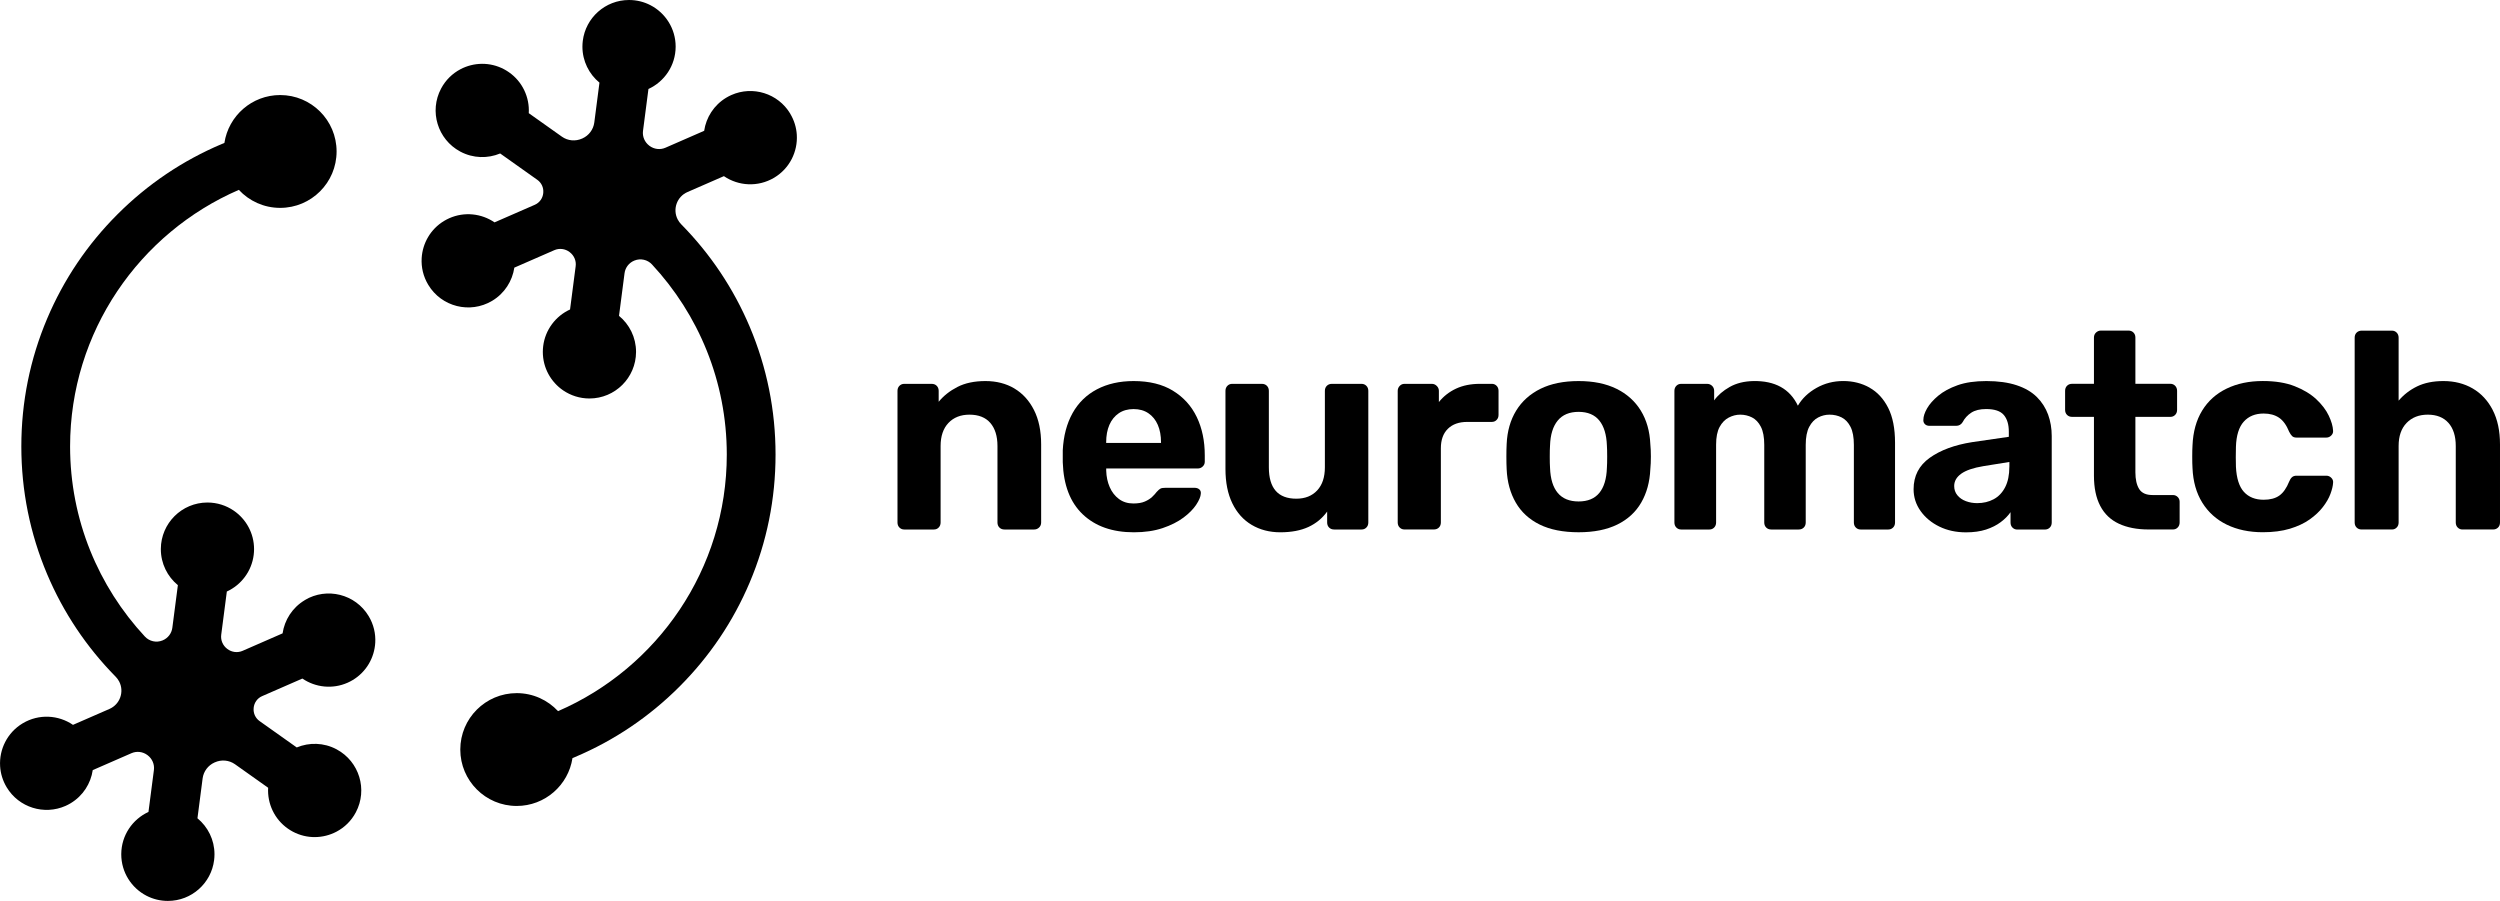 <?xml version="1.0" encoding="UTF-8"?>
<svg xmlns="http://www.w3.org/2000/svg" id="b" viewBox="0 0 89.514 32.261">
  <g id="c">
    <path d="M36.323,13.91c-.298-.177-.644-.266-1.038-.266s-.729.07-1.003.211c-.274.14-.498.318-.672.531v-.391c0-.073-.024-.134-.07-.181-.047-.047-.107-.07-.181-.07h-.983c-.067,0-.124.023-.171.07-.047.047-.07.107-.07.181v4.713c0,.074.023.134.07.181.047.047.104.07.171.07h1.063c.067,0,.124-.023.17-.07s.07-.107.07-.181v-2.738c0-.354.094-.63.281-.827.187-.197.438-.296.752-.296.327,0,.577.099.747.296.17.197.256.473.256.827v2.738c0,.074.023.134.07.181.047.047.107.07.181.07h1.063c.067,0,.125-.023.175-.07.05-.047.075-.107.075-.181v-2.798c0-.481-.085-.891-.256-1.228-.17-.337-.405-.595-.702-.772Z"></path>
    <path d="M41.999,13.99c-.378-.231-.847-.346-1.409-.346-.501,0-.939.099-1.314.296-.374.197-.665.481-.872.852-.207.371-.324.814-.351,1.329v.431c.027.816.266,1.437.717,1.865.451.428,1.061.642,1.83.642.388,0,.73-.05,1.028-.15.297-.1.546-.226.747-.376.201-.15.352-.304.456-.461.104-.157.159-.289.165-.396.007-.067-.012-.119-.055-.155-.044-.037-.099-.055-.165-.055h-1.043c-.08,0-.139.008-.175.025-.037.017-.085.059-.145.125-.034.047-.085.104-.155.171-.07.067-.159.124-.266.17-.107.047-.244.07-.411.07-.201,0-.373-.053-.516-.16-.144-.107-.254-.249-.331-.426-.077-.177-.119-.373-.125-.587v-.08h3.279c.067,0,.125-.023.175-.07.05-.047.075-.104.075-.17v-.231c0-.515-.095-.971-.286-1.369-.191-.398-.475-.712-.852-.943ZM41.572,15.86h-1.965v-.02c0-.241.038-.45.115-.627.077-.177.189-.316.336-.416.147-.1.324-.15.531-.15s.384.05.531.15c.147.1.259.239.336.416.077.177.115.386.115.627v.02Z"></path>
    <path d="M48.752,13.744h-1.063c-.074,0-.134.023-.181.07-.047.047-.07.107-.07.181v2.738c0,.354-.092.63-.276.827-.184.197-.433.296-.747.296-.655,0-.983-.374-.983-1.123v-2.738c0-.073-.024-.134-.07-.181-.047-.047-.107-.07-.181-.07h-1.063c-.067,0-.124.023-.17.07-.047.047-.07.107-.07.181v2.798c0,.481.082.891.246,1.228.164.338.394.595.692.772.297.177.64.266,1.028.266.394,0,.729-.064,1.003-.19.274-.127.498-.311.672-.552v.391c0,.074.023.134.07.181.047.047.107.07.181.07h.983c.067,0,.124-.023.17-.07.047-.047.07-.107.07-.181v-4.713c0-.073-.023-.134-.07-.181-.047-.047-.104-.07-.17-.07Z"></path>
    <path d="M53.415,13.744h-.431c-.321,0-.603.057-.847.17-.244.114-.45.274-.617.481v-.401c0-.067-.025-.125-.075-.175-.05-.05-.109-.075-.175-.075h-.983c-.067,0-.124.025-.171.075-.047.05-.07.109-.07.175v4.713c0,.074.023.134.07.181.047.047.104.07.171.07h1.053c.073,0,.134-.023.181-.07s.07-.107.07-.181v-2.657c0-.301.084-.533.251-.697.167-.164.398-.246.692-.246h.882c.067,0,.124-.023.17-.07.047-.047.07-.107.07-.181v-.862c0-.073-.023-.134-.07-.181-.047-.047-.104-.07-.17-.07Z"></path>
    <path d="M58.75,14.702c-.207-.337-.498-.598-.872-.782-.374-.184-.826-.276-1.354-.276-.535,0-.989.092-1.364.276-.374.184-.665.445-.872.782-.207.338-.321.737-.341,1.198-.007.127-.01.276-.01.446s.003.323.01.456c.02.455.129.852.326,1.193.197.341.483.603.857.787.374.184.839.276,1.394.276.548,0,1.009-.092,1.384-.276.374-.184.66-.446.857-.787.197-.341.306-.739.326-1.193.013-.134.02-.286.02-.456s-.007-.319-.02-.446c-.02-.461-.134-.861-.341-1.198ZM57.536,16.752c-.013.395-.104.694-.271.897-.167.204-.415.306-.742.306s-.577-.102-.747-.306c-.171-.204-.262-.503-.276-.897-.007-.1-.01-.234-.01-.401s.003-.301.01-.401c.013-.388.105-.685.276-.892.17-.207.419-.311.747-.311s.575.104.742.311c.167.207.257.505.271.892.007.1.01.234.01.401s-.003.301-.01.401Z"></path>
    <path d="M66.942,13.879c-.281-.157-.595-.236-.943-.236s-.667.082-.958.246c-.291.164-.513.376-.667.637-.287-.602-.819-.896-1.594-.882-.328.007-.61.077-.847.211-.237.134-.423.294-.557.481v-.341c0-.073-.025-.134-.075-.181-.05-.047-.109-.07-.175-.07h-.933c-.067,0-.124.023-.17.07s-.07.107-.07.181v4.713c0,.074.023.134.07.181.047.047.104.07.17.07h1.013c.067,0,.124-.023.17-.07s.07-.107.07-.181v-2.788c0-.267.042-.478.125-.632.084-.154.192-.266.326-.336.134-.07.271-.105.411-.105.154,0,.296.034.426.1.13.067.236.179.316.336.08.157.12.373.12.647v2.778c0,.074.023.134.07.181.047.047.107.07.181.07h.983c.074,0,.134-.023.181-.07.047-.047.07-.107.07-.181v-2.778c0-.274.042-.49.125-.647.084-.157.19-.269.321-.336.13-.067.266-.1.406-.1.16,0,.306.034.436.1.13.067.236.179.316.336.08.157.12.373.12.647v2.778c0,.074.023.134.07.181.047.047.104.07.17.07h.993c.067,0,.124-.023.171-.07s.07-.107.07-.181v-2.858c0-.508-.082-.924-.246-1.248-.164-.324-.386-.565-.667-.722Z"></path>
    <path d="M72.929,14.215c-.181-.181-.421-.321-.722-.421s-.662-.15-1.083-.15c-.408,0-.752.05-1.033.15s-.511.226-.692.376c-.18.15-.314.303-.401.456-.087.154-.13.287-.13.401-.007.06.01.112.05.155.04.044.097.065.17.065h.953c.1,0,.177-.043.231-.13.073-.14.177-.254.311-.341.134-.087.311-.13.531-.13.301,0,.511.07.632.211s.181.341.181.602v.181l-1.314.191c-.628.1-1.135.287-1.519.562-.384.274-.577.649-.577,1.123,0,.287.084.548.251.782.167.234.391.42.672.557.281.137.598.206.953.206.274,0,.513-.034.717-.1.204-.067.379-.155.527-.266.147-.11.264-.229.351-.356v.371c0,.074.023.134.07.181.047.047.104.07.171.07h.983c.074,0,.134-.023.181-.07.047-.047.07-.107.07-.181v-3.099c0-.274-.044-.53-.13-.767-.087-.237-.221-.446-.401-.627ZM71.946,16.712c0,.294-.05.538-.15.732-.1.194-.237.338-.411.431-.174.094-.371.14-.592.14-.14,0-.274-.023-.401-.07-.127-.047-.229-.117-.306-.211-.077-.093-.115-.204-.115-.331,0-.174.084-.321.251-.441.167-.12.431-.211.792-.271l.933-.15v.17Z"></path>
    <path d="M77.802,17.725h-.732c-.227,0-.386-.072-.476-.216-.09-.144-.135-.343-.135-.597v-1.986h1.253c.067,0,.124-.023.17-.07.047-.047.07-.107.07-.181v-.682c0-.073-.024-.134-.07-.181-.047-.047-.104-.07-.17-.07h-1.253v-1.655c0-.073-.023-.134-.07-.181-.047-.047-.107-.07-.181-.07h-.983c-.067,0-.125.024-.175.07-.05.047-.075.107-.075.181v1.655h-.782c-.074,0-.134.023-.181.07-.047.047-.07.107-.07.181v.682c0,.074.023.134.07.181.047.047.107.07.181.07h.782v2.106c0,.435.075.796.226,1.083.15.288.373.5.667.637.294.137.648.206,1.063.206h.872c.067,0,.124-.023.17-.07s.07-.107.07-.181v-.742c0-.067-.024-.124-.07-.17-.047-.047-.104-.07-.17-.07Z"></path>
    <path d="M80.339,15.098c.174-.194.411-.291.712-.291.221,0,.404.05.552.15.147.1.267.268.361.501.033.067.069.119.105.155.037.037.089.055.155.055h1.073c.067,0,.125-.025.175-.075s.072-.109.065-.175c-.007-.154-.059-.333-.155-.536-.097-.204-.246-.399-.446-.587-.201-.187-.458-.343-.772-.466-.314-.124-.695-.186-1.143-.186-.488,0-.919.09-1.294.271-.374.181-.667.443-.877.787-.211.344-.326.761-.346,1.248-.007.107-.01.242-.01.406s.003.299.01.406c.02.481.137.894.351,1.238.214.344.506.607.877.787.371.18.801.271,1.289.271.368,0,.69-.042.968-.125.277-.084.513-.194.707-.331.194-.137.353-.286.476-.446.124-.16.214-.317.271-.471.057-.154.089-.287.095-.401.007-.067-.015-.125-.065-.175-.05-.05-.109-.075-.175-.075h-1.073c-.067,0-.12.019-.16.055-.04.037-.074.089-.1.155-.094.234-.211.401-.351.501s-.328.15-.562.15c-.301,0-.536-.094-.707-.281-.17-.187-.266-.488-.286-.902-.007-.214-.007-.451,0-.712.013-.408.107-.709.281-.902Z"></path>
    <path d="M89.254,14.682c-.174-.337-.413-.595-.717-.772-.304-.177-.654-.266-1.048-.266-.368,0-.682.064-.943.191-.261.127-.481.298-.662.511v-2.256c0-.073-.024-.134-.07-.181-.047-.047-.104-.07-.17-.07h-1.083c-.074,0-.134.024-.181.07-.047.047-.07.107-.07.181v6.618c0,.074.023.134.07.181.047.047.107.07.181.07h1.083c.067,0,.124-.023.17-.07.047-.047.07-.107.07-.181v-2.738c0-.354.095-.63.286-.827.191-.197.443-.296.757-.296.321,0,.568.099.742.296.174.197.261.473.261.827v2.738c0,.074.023.134.07.181.047.047.104.07.17.07h1.093c.074,0,.134-.023.181-.07.047-.047.07-.107.07-.181v-2.798c0-.481-.087-.891-.261-1.228Z"></path>
    <path d="M10.917,21.487l-.007.004c-.445.267-.721.71-.792,1.187l-1.431.625c-.18.079-.389.053-.546-.066-.002-.001-.003-.003-.005-.004-.157-.118-.24-.31-.215-.505l.201-1.548c.515-.236.89-.727.962-1.312.008-.067.013-.136.013-.206,0-.574-.289-1.079-.73-1.38-.268-.182-.591-.289-.939-.289-.919,0-1.664.743-1.669,1.661v.008c0,.52.238.984.61,1.29l-.198,1.526c-.026.202-.159.374-.347.451-.002,0-.004.002-.007.003-.218.089-.469.033-.629-.14-1.661-1.787-2.678-4.18-2.678-6.807,0-4.11,2.491-7.649,6.042-9.187.369.397.895.645,1.48.645,1.115,0,2.02-.904,2.02-2.02s-.904-2.02-2.02-2.02c-1.012,0-1.849.744-1.997,1.714-.031.013-.063.025-.094.039-1.4.592-2.656,1.439-3.735,2.518-1.079,1.079-1.926,2.336-2.518,3.735-.613,1.449-.924,2.989-.924,4.575s.311,3.125.924,4.575c.58,1.37,1.404,2.604,2.451,3.668.049.05.092.107.125.17.002.003.003.006.005.009.187.366.026.813-.35.978l-1.306.57c-.52-.356-1.219-.4-1.795-.058l-.007.004c-.553.332-.844.934-.807,1.536.016.258.093.516.235.753.439.73,1.348,1.004,2.107.667.062-.028.123-.059.183-.095.446-.268.721-.71.792-1.187l1.388-.606c.189-.082.406-.055.571.069.002.001.004.003.005.004.165.124.252.325.226.529l-.195,1.502c-.572.262-.971.839-.974,1.509v.008c0,.645.366,1.205.902,1.483.23.119.49.186.767.186.852,0,1.555-.638,1.656-1.463.008-.067.013-.136.013-.206,0-.52-.238-.984-.61-1.29l.185-1.428c.033-.251.194-.465.424-.569.004-.002.008-.003.012-.005.236-.107.511-.083.723.067l1.187.842c-.033.566.225,1.127.708,1.464.056.039.114.075.176.108.507.269,1.089.25,1.561.002.287-.151.532-.386.695-.694.431-.812.124-1.818-.684-2.253l-.007-.004c-.459-.244-.98-.251-1.425-.066l-1.332-.945c-.148-.105-.228-.281-.211-.461,0-.003,0-.006,0-.009.017-.185.131-.348.302-.422l1.443-.63c.468.32,1.081.388,1.619.149.062-.028.123-.059.183-.095.492-.295.776-.804.807-1.336.019-.323-.056-.655-.236-.954-.473-.788-1.494-1.044-2.283-.576Z"></path>
    <path d="M28.295,4.069c-.439-.73-1.348-1.004-2.107-.667-.062.028-.123.059-.183.095-.446.268-.721.71-.792,1.187l-1.388.606c-.189.082-.406.055-.571-.069-.002-.001-.004-.003-.005-.004-.165-.124-.252-.325-.226-.529l.195-1.502c.572-.262.971-.839.974-1.509v-.008c0-.645-.366-1.205-.902-1.483-.23-.119-.49-.186-.767-.186-.852,0-1.555.638-1.656,1.463-.008.067-.013.136-.013.206,0,.52.238.984.61,1.29l-.185,1.428c-.033.251-.194.465-.424.569-.004.002-.008.003-.012.005-.236.107-.511.083-.723-.067l-1.187-.842c.033-.566-.225-1.127-.708-1.464-.056-.039-.114-.075-.176-.108-.507-.269-1.089-.25-1.561-.002-.287.151-.532.386-.695.694-.431.812-.124,1.818.684,2.253l.007.004c.459.244.98.251,1.425.066l1.332.945c.148.105.228.281.211.461,0,.003,0,.006,0,.009-.017.185-.131.348-.302.422l-1.443.63c-.468-.32-1.081-.388-1.619-.149-.062.028-.123.059-.183.095-.492.295-.776.804-.807,1.336-.019.323.056.655.236.954.473.788,1.494,1.044,2.283.576l.007-.004c.445-.267.721-.71.792-1.187l1.431-.625c.18-.079.389-.053.546.066.002.001.003.003.005.004.157.118.24.31.214.505l-.201,1.548c-.515.236-.89.727-.962,1.312-.008.067-.013.136-.013.206,0,.574.289,1.079.73,1.38.268.182.591.289.939.289.919,0,1.664-.743,1.669-1.661v-.008c0-.52-.238-.984-.61-1.29l.198-1.526c.026-.202.159-.374.347-.451.002,0,.004-.002.007-.003.218-.089.469-.033.629.14,1.661,1.787,2.678,4.18,2.678,6.807,0,4.11-2.491,7.649-6.042,9.187-.369-.397-.895-.645-1.48-.645-1.115,0-2.02.904-2.02,2.02s.904,2.02,2.02,2.02c1.012,0,1.849-.744,1.997-1.714.031-.013.063-.025.094-.039,1.4-.592,2.656-1.439,3.735-2.518,1.079-1.079,1.926-2.336,2.518-3.735.613-1.449.924-2.989.924-4.575s-.311-3.125-.924-4.575c-.58-1.37-1.404-2.604-2.451-3.668-.049-.05-.092-.107-.125-.17-.002-.003-.003-.006-.005-.009-.187-.366-.026-.813.35-.978l1.306-.57c.52.356,1.219.4,1.796.058l.007-.004c.553-.332.844-.934.807-1.536-.016-.258-.093-.516-.235-.753Z"></path>
  </g>
</svg>
